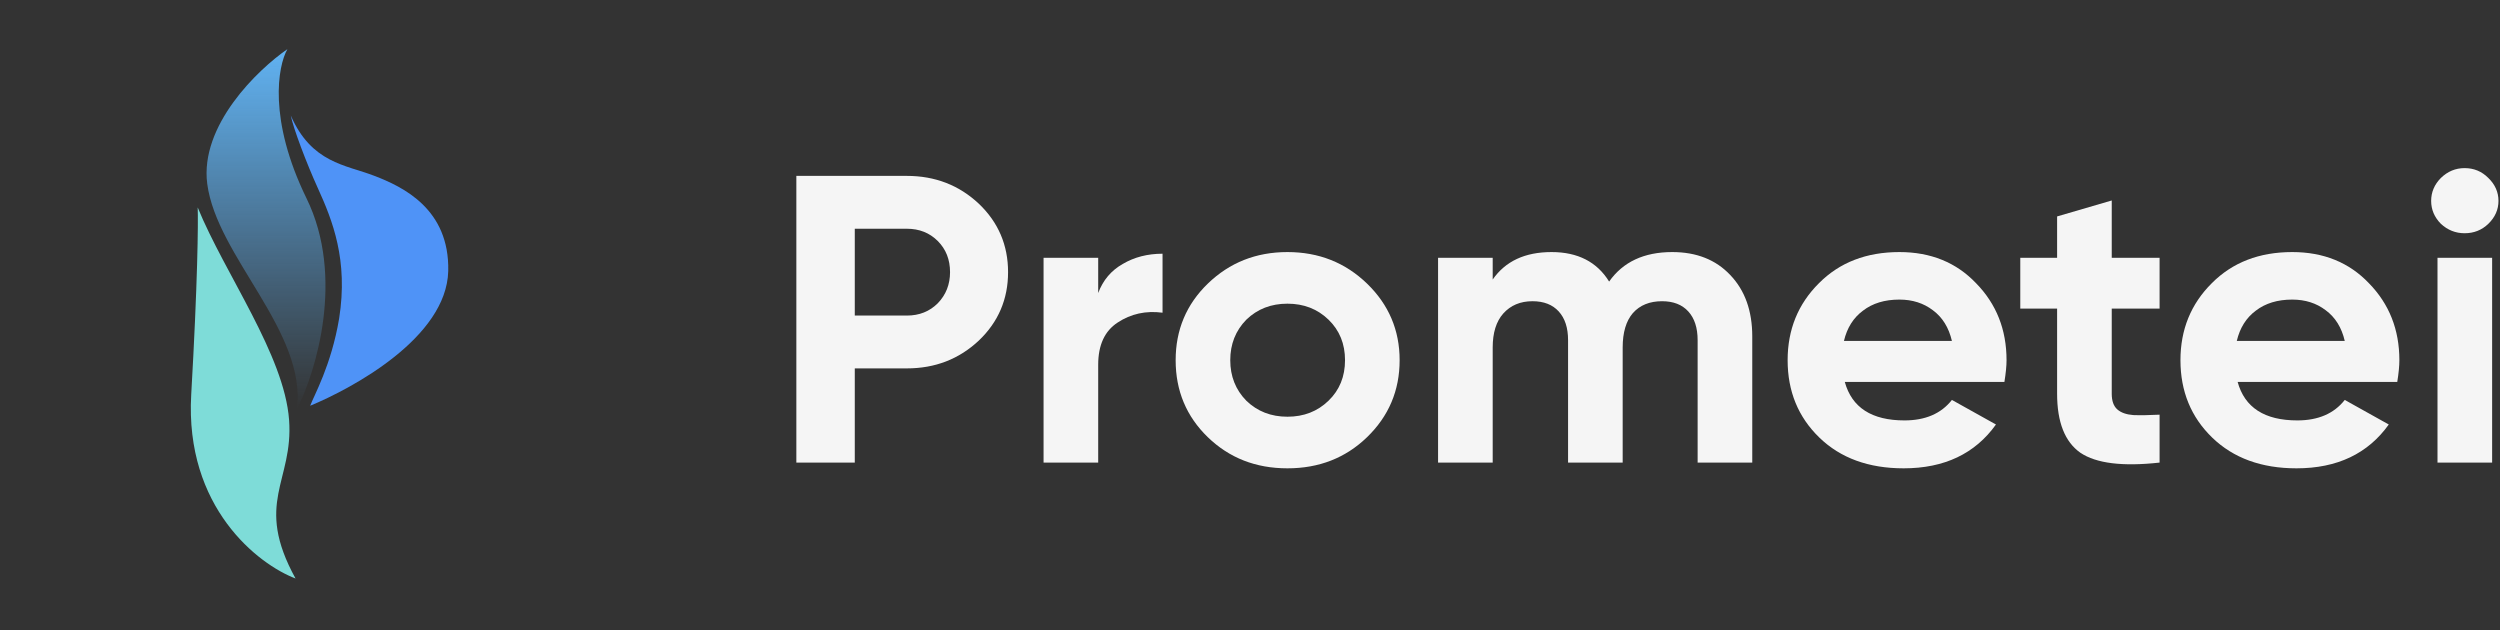 <?xml version="1.0" encoding="UTF-8"?> <svg xmlns="http://www.w3.org/2000/svg" width="115" height="29" viewBox="0 0 115 29" fill="none"><rect x="0" y="0" width="115" height="29" fill="#333333" stroke="none"/> <g clip-path="url(#clip0_12_30)"> <mask id="mask0_12_30" style="mask-type:luminance" maskUnits="userSpaceOnUse" x="0" y="0" width="30" height="29"> <path d="M29.363 3.05176e-05H0.001V29H29.363V3.05176e-05Z" fill="white"></path> </mask> <g mask="url(#mask0_12_30)"> <path d="M9.533 8.457C9.184 5.775 11.849 3.207 13.22 2.261C12.78 3.041 12.327 5.494 14.099 9.122C15.871 12.737 14.539 17.094 13.66 18.818C14.112 15.241 9.973 11.805 9.533 8.457Z" fill="url(#paint0_linear_12_30)"></path> <path d="M14.63 8.675C14.1 7.512 13.492 5.902 13.376 5.315C14.333 7.499 15.885 7.576 17.217 8.087C18.549 8.598 20.684 9.62 20.619 12.469C20.541 15.535 16.208 17.86 14.268 18.665C14.436 18.205 15.238 16.812 15.6 14.653C16.027 11.958 15.29 10.131 14.63 8.675Z" fill="#4F93F7"></path> <path d="M13.298 19.317C13.078 16.327 10.349 12.61 9.094 9.543C9.12 10.246 9.094 12.954 8.796 18.154C8.499 23.341 11.875 25.96 13.595 26.611C11.668 23.111 13.505 22.153 13.298 19.317Z" fill="#7EDCD8"></path> </g> <path d="M36.632 8.091H41.715C43.014 8.091 44.118 8.518 45.027 9.372C45.923 10.226 46.371 11.275 46.371 12.519C46.371 13.762 45.923 14.811 45.027 15.665C44.118 16.519 43.014 16.946 41.715 16.946H39.32V21.279H36.632V8.091ZM39.32 14.516H41.715C42.287 14.516 42.761 14.327 43.138 13.95C43.514 13.561 43.702 13.084 43.702 12.519C43.702 11.941 43.514 11.464 43.138 11.087C42.761 10.71 42.287 10.522 41.715 10.522H39.32V14.516Z" fill="#F5F5F5"></path> <path d="M50.517 11.859V13.479C50.738 12.889 51.114 12.443 51.647 12.142C52.179 11.828 52.789 11.671 53.477 11.671V14.384C52.711 14.283 52.023 14.434 51.413 14.836C50.816 15.225 50.517 15.872 50.517 16.776V21.279H48.004V11.859H50.517Z" fill="#F5F5F5"></path> <path d="M62.884 20.111C61.897 21.066 60.676 21.543 59.222 21.543C57.767 21.543 56.547 21.066 55.56 20.111C54.573 19.156 54.08 17.976 54.08 16.569C54.08 15.175 54.573 14.001 55.56 13.046C56.56 12.079 57.78 11.595 59.222 11.595C60.663 11.595 61.884 12.079 62.884 13.046C63.883 14.013 64.383 15.188 64.383 16.569C64.383 17.963 63.883 19.144 62.884 20.111ZM57.332 18.434C57.839 18.924 58.469 19.169 59.222 19.169C59.975 19.169 60.605 18.924 61.111 18.434C61.618 17.944 61.871 17.323 61.871 16.569C61.871 15.816 61.618 15.194 61.111 14.704C60.605 14.214 59.975 13.969 59.222 13.969C58.469 13.969 57.839 14.214 57.332 14.704C56.839 15.207 56.592 15.828 56.592 16.569C56.592 17.31 56.839 17.932 57.332 18.434Z" fill="#F5F5F5"></path> <path d="M76.922 11.595C78.039 11.595 78.928 11.947 79.591 12.65C80.266 13.354 80.604 14.296 80.604 15.476V21.279H78.091V15.646C78.091 15.081 77.948 14.641 77.662 14.327C77.377 14.013 76.974 13.856 76.455 13.856C75.883 13.856 75.435 14.038 75.111 14.403C74.799 14.767 74.643 15.294 74.643 15.985V21.279H72.131V15.646C72.131 15.081 71.988 14.641 71.702 14.327C71.416 14.013 71.014 13.856 70.495 13.856C69.936 13.856 69.488 14.045 69.151 14.421C68.826 14.786 68.664 15.307 68.664 15.985V21.279H66.151V11.859H68.664V12.858C69.248 12.016 70.15 11.595 71.371 11.595C72.579 11.595 73.462 12.048 74.02 12.952C74.656 12.048 75.624 11.595 76.922 11.595Z" fill="#F5F5F5"></path> <path d="M92.203 17.568H84.86C85.185 18.748 86.1 19.339 87.606 19.339C88.567 19.339 89.295 19.025 89.788 18.397L91.814 19.527C90.853 20.871 89.438 21.543 87.568 21.543C85.957 21.543 84.665 21.072 83.692 20.13C82.718 19.188 82.231 18.001 82.231 16.569C82.231 15.162 82.711 13.982 83.672 13.027C84.62 12.073 85.853 11.595 87.373 11.595C88.814 11.595 89.989 12.073 90.898 13.027C91.833 13.982 92.301 15.162 92.301 16.569C92.301 16.833 92.268 17.166 92.203 17.568ZM84.821 15.684H89.788C89.645 15.068 89.353 14.597 88.912 14.271C88.483 13.944 87.97 13.781 87.373 13.781C86.698 13.781 86.139 13.95 85.698 14.29C85.256 14.616 84.964 15.081 84.821 15.684Z" fill="#F5F5F5"></path> <path d="M99.341 11.859V14.195H97.14V18.114C97.14 18.441 97.224 18.679 97.393 18.83C97.562 18.981 97.809 19.069 98.133 19.094C98.458 19.106 98.86 19.1 99.341 19.075V21.279C97.64 21.468 96.426 21.317 95.698 20.827C94.984 20.325 94.627 19.42 94.627 18.114V14.195H92.933V11.859H94.627V9.956L97.14 9.222V11.859H99.341Z" fill="#F5F5F5"></path> <path d="M110.274 17.568H102.931C103.255 18.748 104.171 19.339 105.677 19.339C106.638 19.339 107.365 19.025 107.859 18.397L109.884 19.527C108.923 20.871 107.508 21.543 105.638 21.543C104.028 21.543 102.736 21.072 101.762 20.13C100.788 19.188 100.301 18.001 100.301 16.569C100.301 15.162 100.782 13.982 101.743 13.027C102.691 12.073 103.924 11.595 105.443 11.595C106.885 11.595 108.06 12.073 108.969 13.027C109.904 13.982 110.371 15.162 110.371 16.569C110.371 16.833 110.339 17.166 110.274 17.568ZM102.892 15.684H107.859C107.716 15.068 107.424 14.597 106.982 14.271C106.554 13.944 106.041 13.781 105.443 13.781C104.768 13.781 104.21 13.95 103.768 14.29C103.327 14.616 103.035 15.081 102.892 15.684Z" fill="#F5F5F5"></path> <path d="M113.372 10.729C112.956 10.729 112.593 10.584 112.281 10.296C111.983 9.994 111.833 9.642 111.833 9.241C111.833 8.839 111.983 8.487 112.281 8.186C112.593 7.884 112.956 7.733 113.372 7.733C113.8 7.733 114.164 7.884 114.463 8.186C114.774 8.487 114.93 8.839 114.93 9.241C114.93 9.642 114.774 9.994 114.463 10.296C114.164 10.584 113.8 10.729 113.372 10.729ZM114.638 21.279H112.125V11.859H114.638V21.279Z" fill="#F5F5F5"></path> </g> <defs> <linearGradient id="paint0_linear_12_30" x1="12.237" y1="2.261" x2="12.237" y2="18.818" gradientUnits="userSpaceOnUse"> <stop stop-color="#61B3F3"></stop> <stop offset="1" stop-color="#61B3F3" stop-opacity="0"></stop> </linearGradient> <clipPath id="clip0_12_30"> <rect width="115" height="29" fill="white"></rect> </clipPath> </defs> </svg> 
